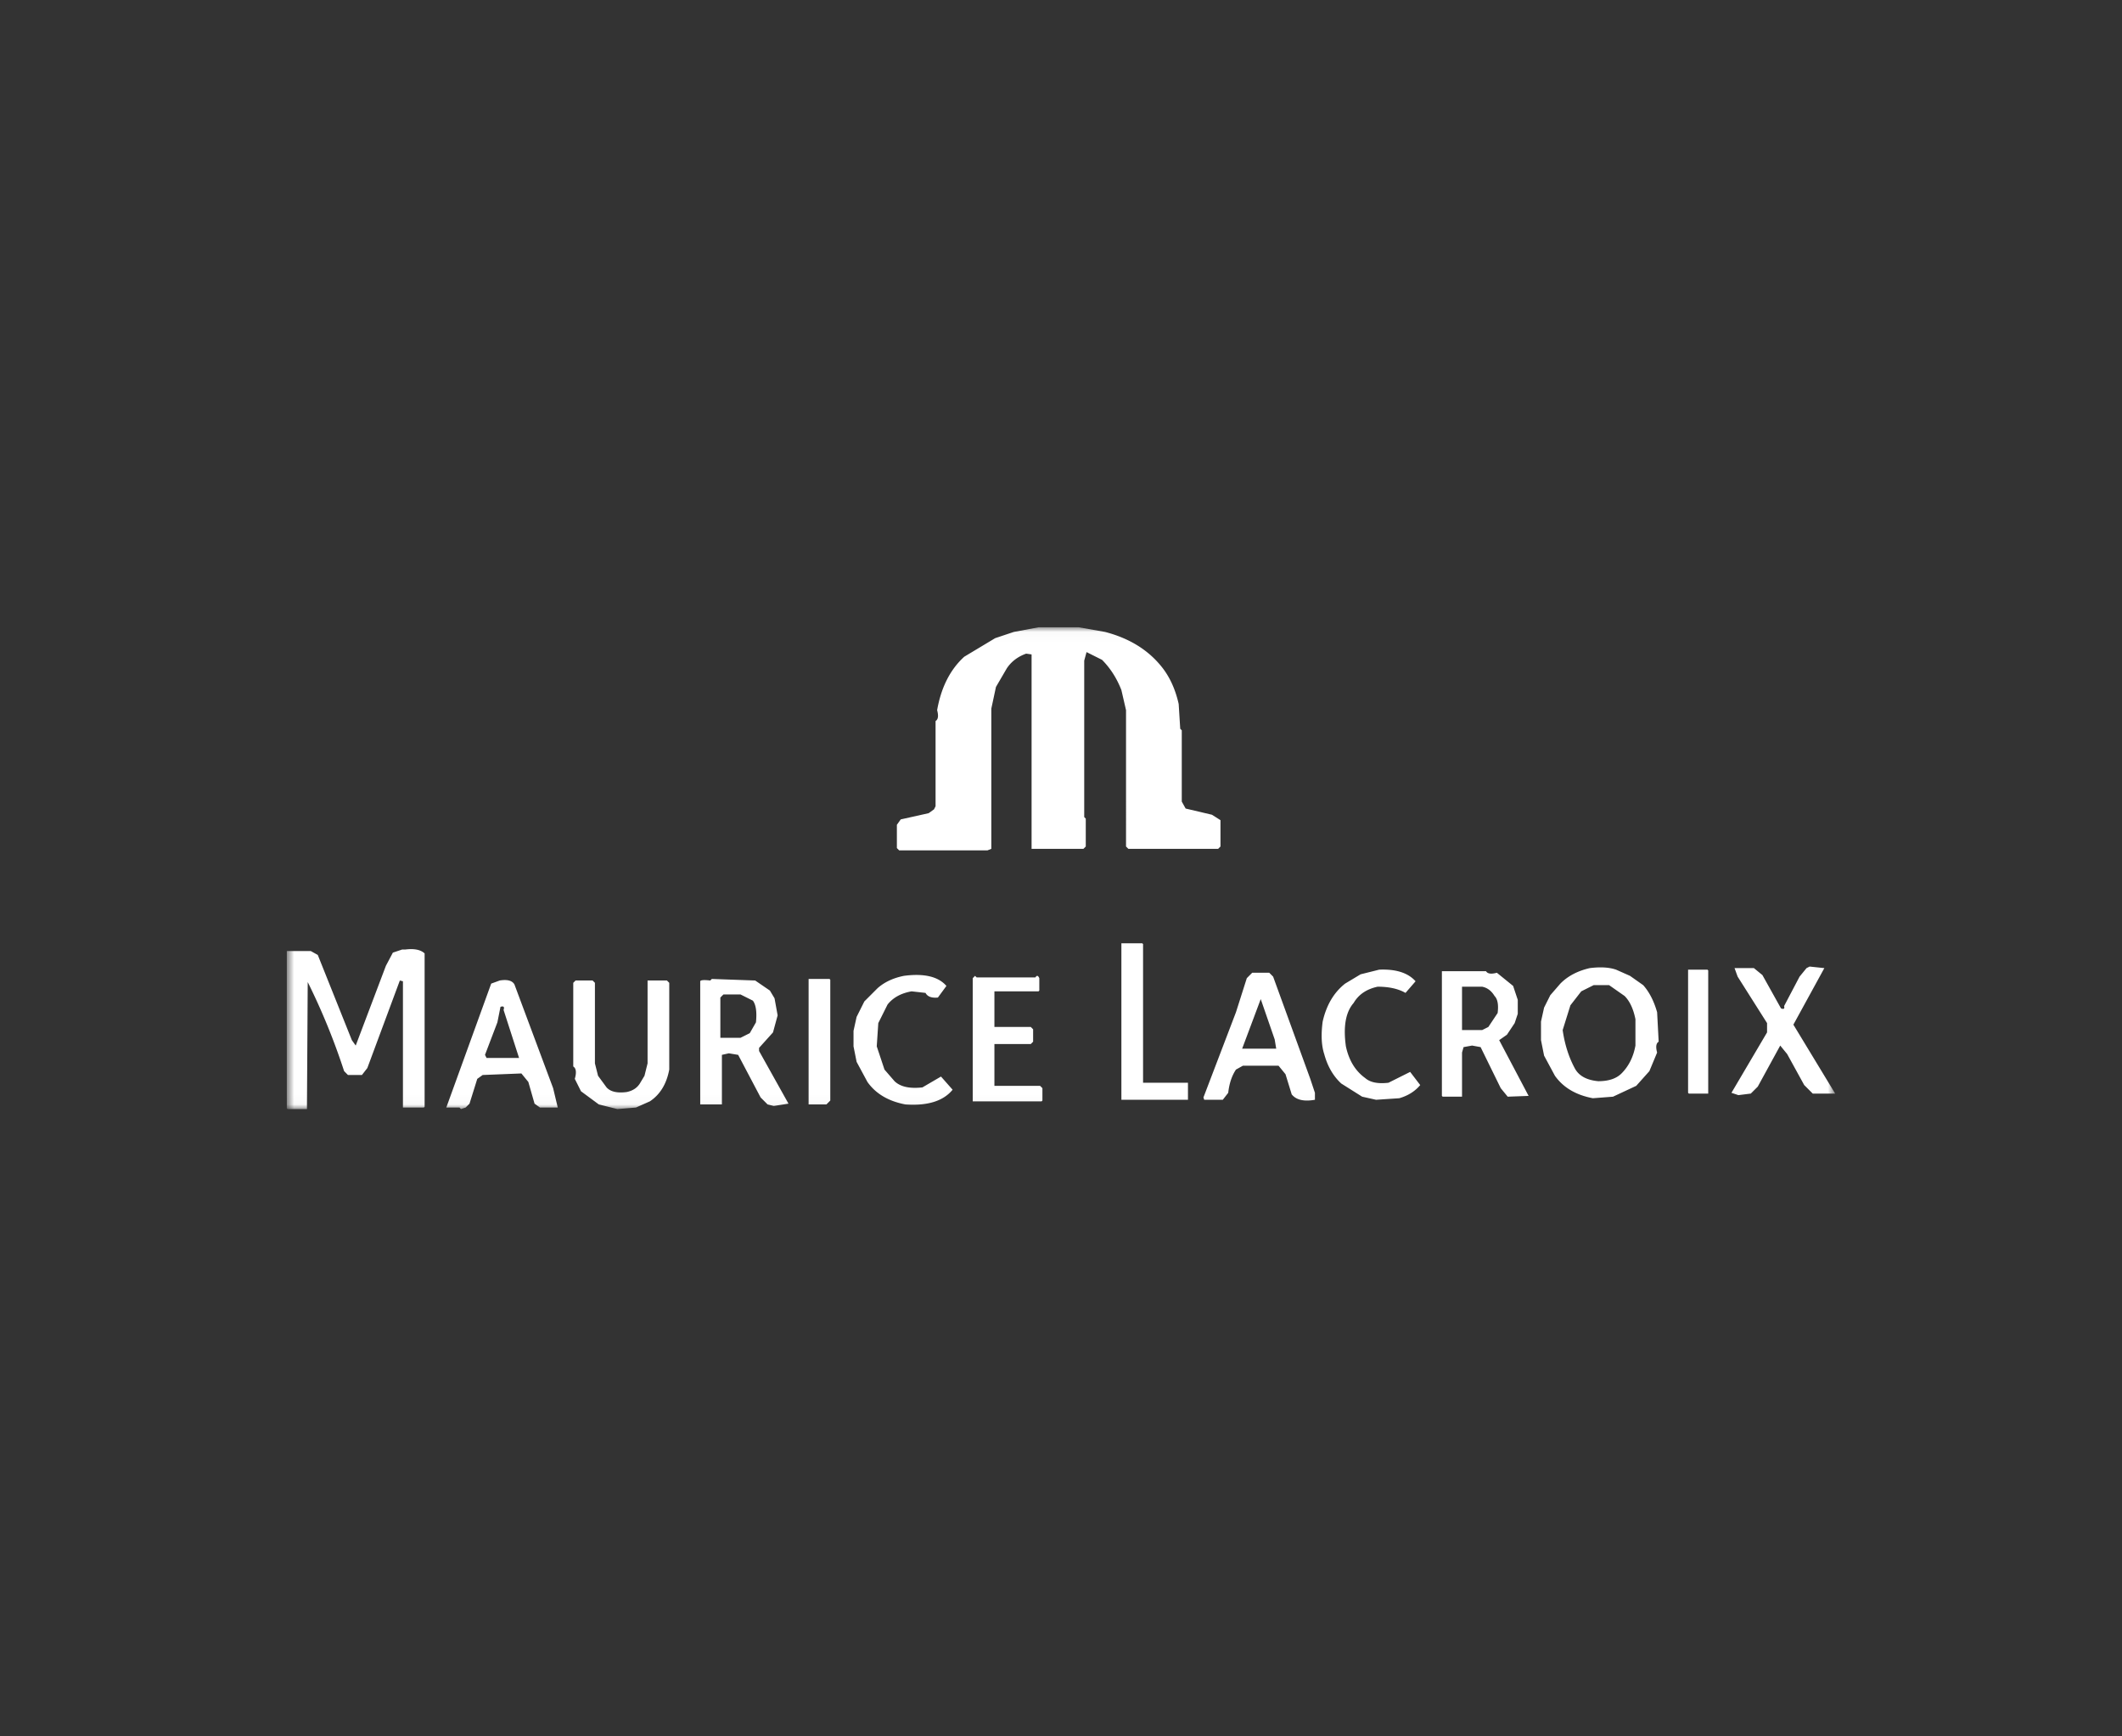 <svg xmlns="http://www.w3.org/2000/svg" width="220" height="180" fill="none"><rect width="100%" height="100%" fill="#333333" stroke="none"/><mask id="a" width="162" height="50" x="29" y="65" maskUnits="userSpaceOnUse" style="mask-type:luminance"><path fill="#fff" d="M29.734 65.028h160.532v49.944H29.734V65.028Z"/></mask><g mask="url(#a)"><path fill="#fff" d="M107.672 65.028h4.174l2.729.482c2.504.654 4.458 1.858 5.86 3.613.834 1.039 1.422 2.324 1.765 3.854l.161 2.57.16.16v7.388l.401.722 2.729.643.883.562v2.73l-.241.24h-9.31l-.241-.24V73.62l-.481-2.088c-.482-1.23-1.151-2.275-2.007-3.131l-1.605-.803-.241.883v16.22l.16.16v2.89l-.241.242h-5.377V67.839l-.562-.08c-.867.31-1.536.818-2.007 1.525l-1.124 1.927-.481 2.248v14.534l-.402.16h-9.15l-.24-.24v-2.41l.401-.561 2.89-.643.561-.401.16-.322v-8.832c.269-.16.322-.535.162-1.124.417-2.366 1.353-4.213 2.81-5.54l3.21-1.927 1.926-.643 2.568-.482Zm8.589 32.76h2.167l.08.081v14.373h4.655v1.766h-6.902v-16.22Zm-74.566.643h.321c.92-.118 1.59.016 2.006.402v15.898l-.08.08h-2.167v-13.088l-.321-.08-3.37 9.073-.562.722h-1.446l-.4-.401a68.071 68.071 0 0 0-3.773-9.234l-.08 13.169h-2.007l-.08-.081v-16.3h2.488l.722.402 3.532 8.832.401.562 3.13-8.27.723-1.365.963-.321Zm145.921 1.766 1.524.161-3.21 5.861 4.334 7.146h-2.328l-.883-.883-1.766-3.212-.721-.883-2.328 4.256-.723.722-1.284.161-.722-.24 3.692-6.263v-.964l-3.05-4.818-.321-.883h2.006l.883.722 1.926 3.453c.289.118.397.037.322-.241l1.605-3.051.722-.883.322-.161Zm-22.796.161c1.103-.139 2.012-.086 2.73.161l1.444.642 1.365.963c.631.707 1.113 1.644 1.444 2.81l.161 3.052c-.267.16-.321.535-.161 1.124l-.802 1.927-1.365 1.526-2.408 1.124-2.086.16c-1.756-.331-3.067-1.107-3.934-2.328l-1.124-2.088-.32-1.606v-1.927l.32-1.445.643-1.285 1.044-1.204c.77-.781 1.787-1.317 3.049-1.606Zm.402 1.766-1.284.642-1.124 1.446-.803 2.57c.214 1.498.642 2.837 1.285 4.014.427.75 1.23 1.178 2.407 1.285 1.07 0 1.873-.268 2.408-.803.749-.75 1.231-1.713 1.445-2.891v-2.73c-.214-1.07-.588-1.873-1.123-2.409l-1.606-1.124h-1.605Zm-22.233-1.605c1.733-.075 2.991.326 3.772 1.204l-1.044 1.205c-.749-.429-1.712-.643-2.889-.643-1.145.246-1.975.808-2.488 1.686-.824.943-1.092 2.441-.803 4.497.311 1.455.979 2.553 2.007 3.292.514.45 1.316.61 2.407.482l2.248-1.124 1.043 1.364c-.535.643-1.257 1.098-2.167 1.365l-2.408.161-1.444-.321-2.167-1.365c-.835-.771-1.424-1.788-1.766-3.052-.289-.888-.343-2.012-.161-3.372.385-1.702 1.161-3.014 2.328-3.934l1.605-.963 1.927-.482Zm32.025 0h2.007l.08.08v12.766h-2.007l-.08-.079v-12.767Zm-25.524.16h4.575c.161.268.535.322 1.124.16l1.685 1.366.482 1.445v1.446l-.321.963-.803 1.205-.803.561 3.051 5.781-2.168.081-.722-.883-2.087-4.256-.883-.161-.883.161-.16.562v4.577h-2.007l-.08-.081v-12.927Zm2.087 1.606v4.497h2.086l.643-.322.963-1.445c.107-.857 0-1.445-.321-1.767-.321-.535-.749-.856-1.285-.963h-2.086Zm-21.752-1.446h1.766l.401.402 3.853 10.599.482 1.446v.722c-1.146.203-1.948.016-2.408-.562l-.642-2.087-.723-.884h-3.692l-.722.402c-.429.642-.696 1.445-.803 2.409l-.562.722h-1.926l-.081-.241 3.372-8.833 1.124-3.532.561-.563Zm.883 2.731-1.926 5.139h3.531l-.16-.964-1.445-4.175Zm-37.001-2.409c2.097-.278 3.569.07 4.414 1.044l-.883 1.204c-.653.065-1.08-.096-1.284-.481l-1.445-.162c-1.091.193-1.92.649-2.489 1.366l-.962 1.927-.16 2.409.802 2.409 1.043 1.204c.6.578 1.562.792 2.89.642l1.926-1.124 1.204 1.365c-.963 1.177-2.595 1.686-4.896 1.526-1.755-.332-3.067-1.108-3.933-2.329l-1.124-2.087-.32-1.606v-1.606l.32-1.446.803-1.605 1.364-1.365c.706-.632 1.617-1.061 2.73-1.285Zm7.383 0 .161.16h6.1c.139-.235.273-.208.401.081v1.285l-.08.079h-4.575v3.694h3.773l.24.241v1.285l-.24.241h-3.773v4.336h4.736l.241.241v1.284l-.081.081h-7.144v-12.767l.241-.241Zm-27.29.321 4.495.161 1.525 1.044.482.802.32 1.767-.48 1.767-1.445 1.605v.322l3.05 5.459-1.525.241-.642-.16-.722-.723-2.329-4.416-.962-.16-.723.16v5.139h-2.247v-12.767c.032-.128.38-.156 1.043-.08l.16-.161Zm1.205 1.606-.321.321v4.175h2.086l.964-.482.642-1.123c.107-1.071 0-1.821-.322-2.249l-1.284-.642h-1.765Zm8.83-1.606H86l.08.08v12.526l-.401.402h-1.846v-13.008Zm-32.027.161c.782-.129 1.29.005 1.525.401l4.014 10.76.48 2.007h-1.845l-.562-.402-.642-2.248-.722-.883-4.014.16-.561.402-.803 2.569-.401.402-.482.161-.16-.161H46.27l4.655-12.847.883-.321Zm.08 2.73-.32 1.606-1.285 3.372.161.321h3.371l-1.606-4.978c.108-.321 0-.429-.32-.321Zm7.786-2.73h1.766l.24.24v8.351l.322 1.285.883 1.204c.407.45 1.102.611 2.087.482.62-.129 1.075-.423 1.364-.883l.482-.803.32-1.285v-8.591h2.008l.24.24v8.994c-.278 1.488-.947 2.585-2.006 3.292l-1.445.642-1.926.161-1.926-.482-1.847-1.365-.642-1.285c.193-.663.14-1.092-.16-1.285v-8.672l.24-.24Z"/></g></svg>